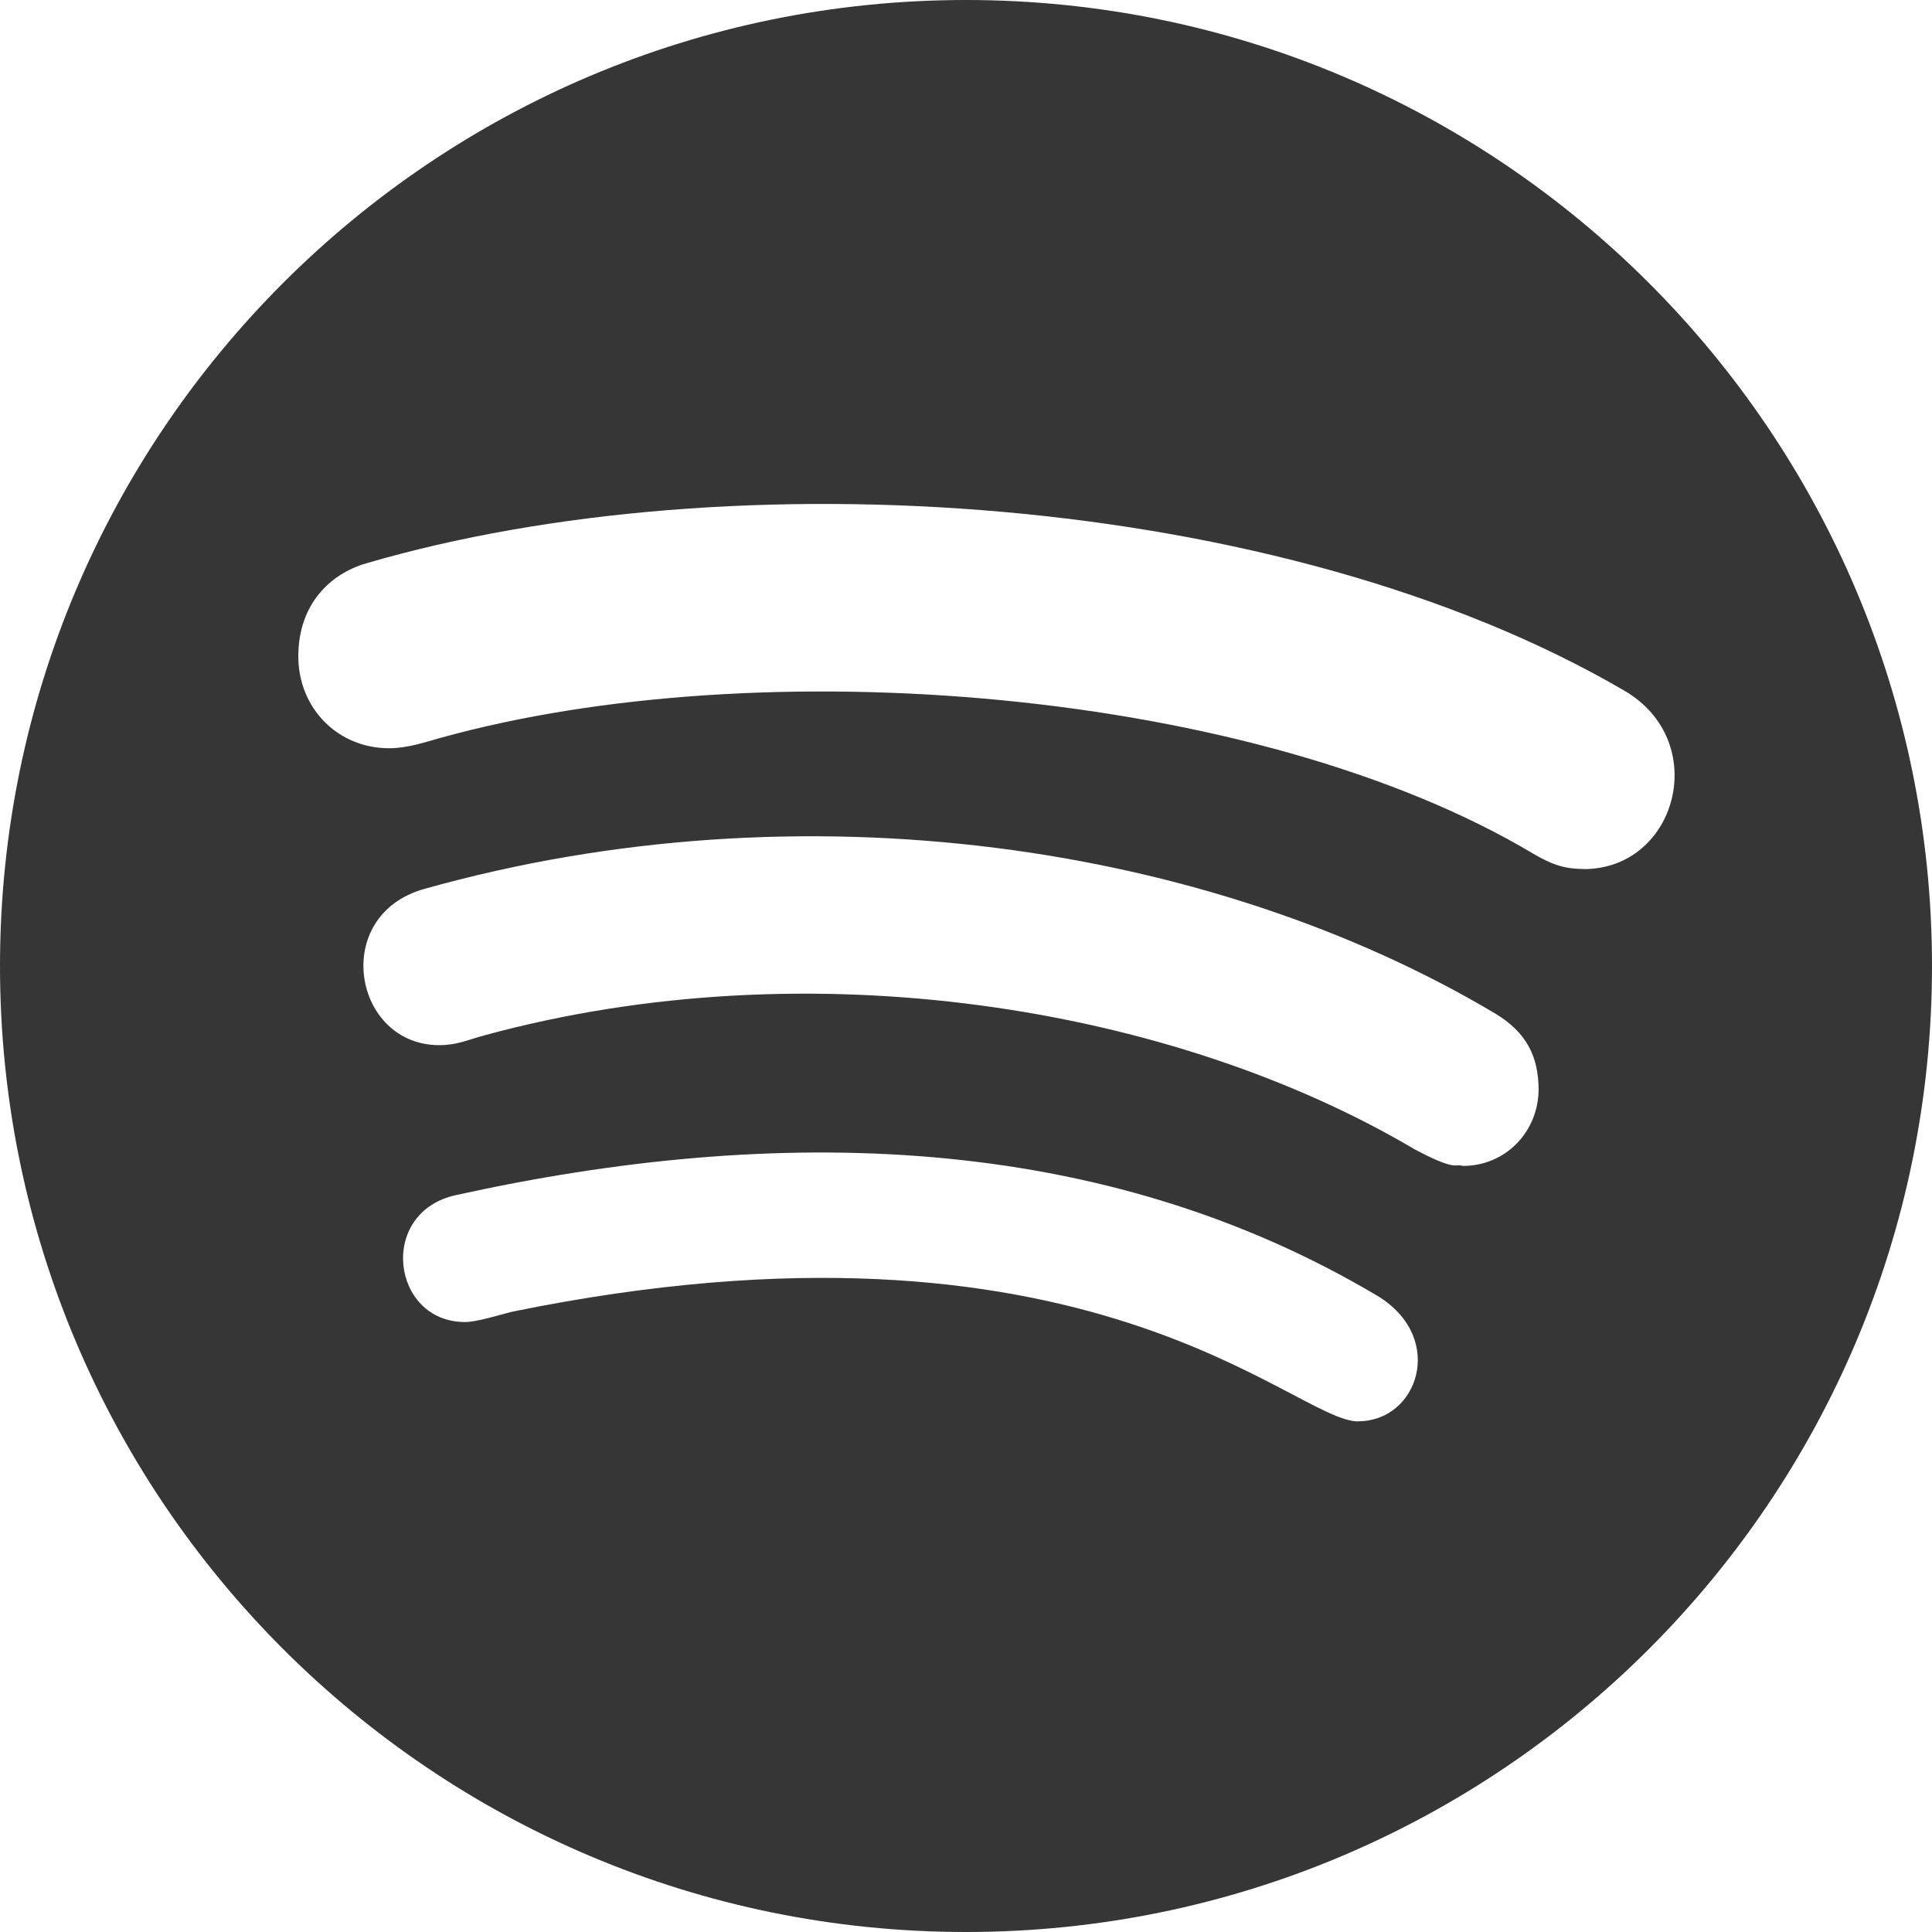 <svg width="32" height="32" viewBox="0 0 32 32" fill="none" xmlns="http://www.w3.org/2000/svg">
<path d="M16 32C24.832 32 32 24.832 32 16C32 7.168 24.832 0 16 0C7.168 0 0 7.168 0 16C0 24.832 7.168 32 16 32ZM22.496 23.541V23.543C21.42 23.543 18.021 19.772 8.469 21.729C8.217 21.795 7.888 21.897 7.701 21.897C6.481 21.897 6.248 20.072 7.56 19.793C12.844 18.627 18.244 18.729 22.849 21.484C23.948 22.185 23.481 23.541 22.496 23.541ZM24.233 19.311C24.083 19.271 24.127 19.403 23.437 19.04C19.404 16.653 13.393 15.691 8.044 17.143C7.735 17.227 7.567 17.311 7.276 17.311C5.848 17.311 5.469 15.163 7.025 14.724C13.313 12.957 20.059 13.988 24.755 16.781C25.277 17.091 25.484 17.492 25.484 18.052C25.477 18.748 24.936 19.311 24.233 19.311ZM6.064 9.331C12.095 7.565 21.221 8.123 26.896 11.435C28.351 12.273 27.779 14.395 26.232 14.395L26.231 14.393C25.895 14.393 25.688 14.309 25.397 14.141C20.807 11.4 12.592 10.743 7.277 12.227C7.044 12.291 6.753 12.393 6.444 12.393C5.592 12.393 4.941 11.728 4.941 10.871C4.941 9.995 5.484 9.499 6.064 9.331Z" fill="#363636"/>
</svg>
